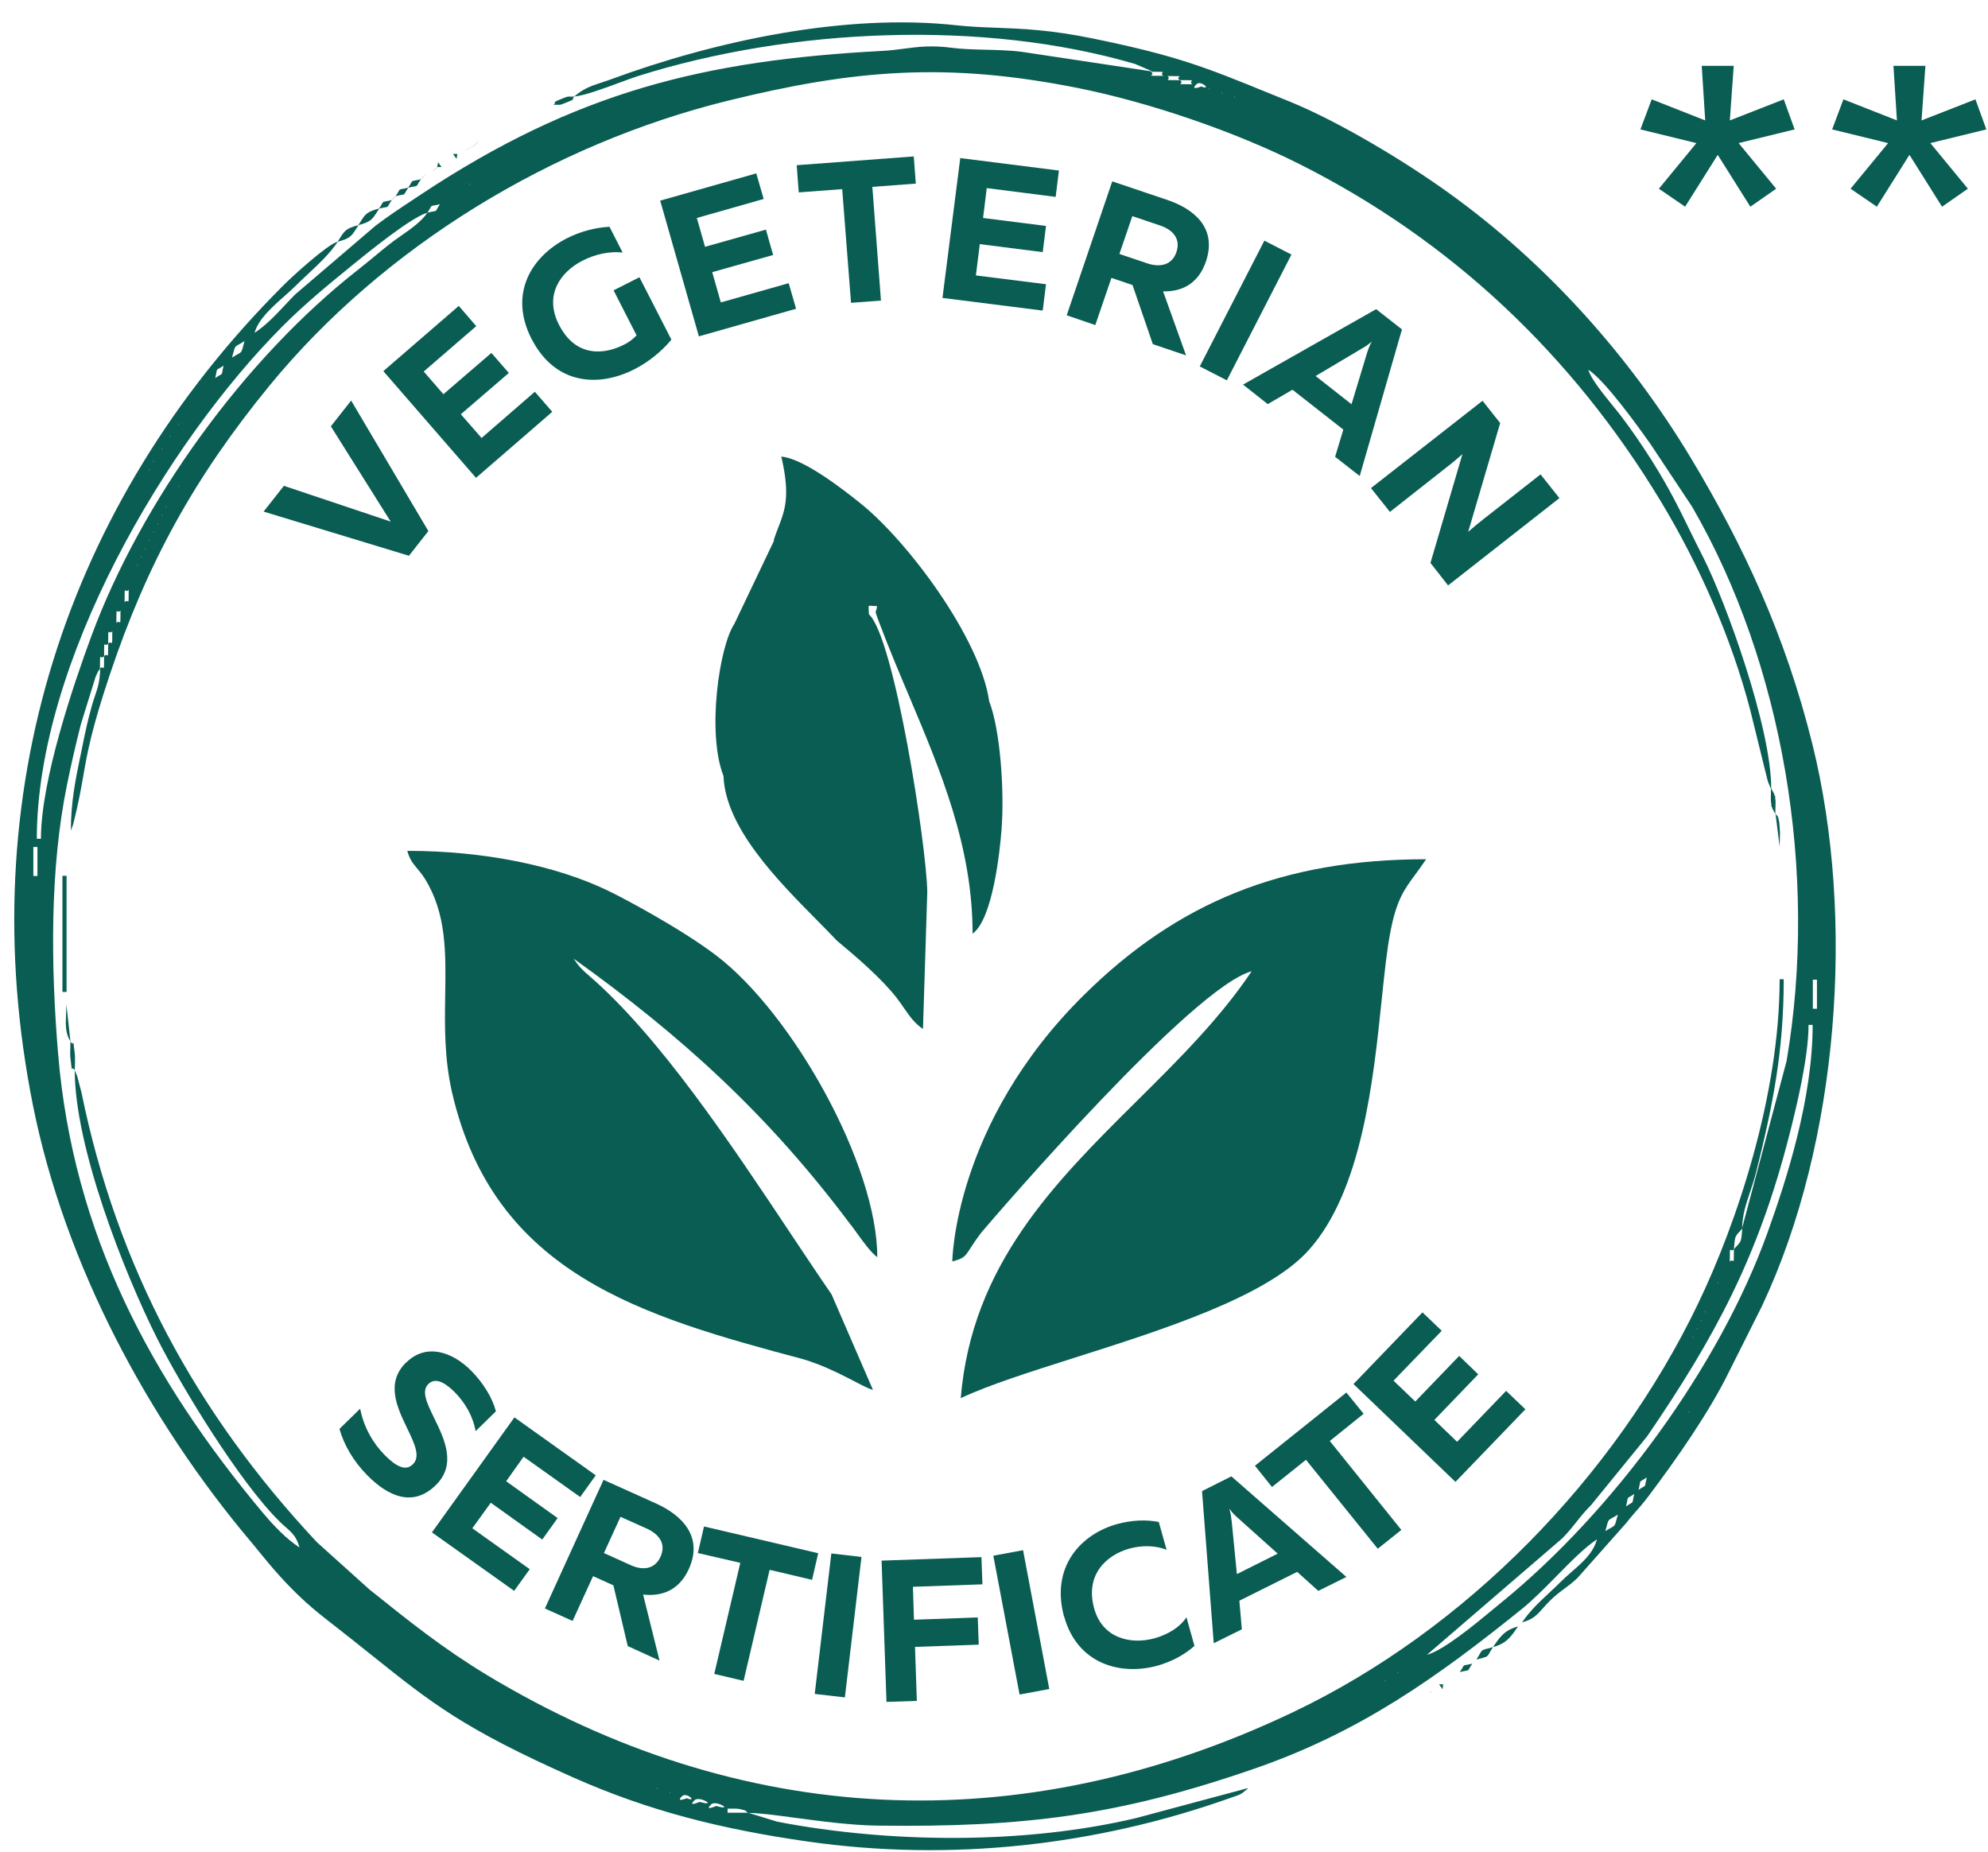 <?xml version="1.0" encoding="UTF-8"?> <svg xmlns="http://www.w3.org/2000/svg" width="73" height="68" viewBox="0 0 73 68" fill="none"> <path d="M52.527 62.157L52.572 62.112C52.572 62.112 52.511 62.142 52.527 62.157Z" fill="#095D52"></path> <path d="M49.7 50.823L49.696 50.819V50.827L49.7 50.823Z" fill="#095D52"></path> <path d="M49.7 50.823L53.445 54.416L56.013 51.75L55.305 51.074L53.505 52.944L52.67 52.141L54.281 50.466L53.581 49.791L51.969 51.465L51.171 50.699L52.941 48.867L52.233 48.191L49.7 50.823Z" fill="#095D52"></path> <path d="M47.956 53.605L46.707 54.603L46.082 53.823L49.44 51.135L50.072 51.915L48.83 52.914L51.458 56.18L50.592 56.871L47.956 53.605Z" fill="#095D52"></path> <path fill-rule="evenodd" clip-rule="evenodd" d="M45.51 58.779L45.6 59.822V59.83L44.569 60.34L44.139 54.754L45.216 54.213L49.44 57.907L48.408 58.418L47.633 57.72L45.51 58.779ZM45.141 55.399C45.193 55.595 45.216 55.707 45.216 55.82H45.224L45.419 57.802L46.918 57.051L45.427 55.715C45.344 55.64 45.261 55.565 45.141 55.399Z" fill="#095D52"></path> <path d="M42.498 61.166C41.158 61.534 39.569 61.114 39.08 59.372L39.072 59.364C38.575 57.532 39.69 56.331 41.03 55.962C41.534 55.827 42.061 55.79 42.551 55.888L42.837 56.909C42.445 56.751 41.941 56.736 41.474 56.864C40.593 57.112 39.84 57.855 40.179 59.064C40.48 60.16 41.519 60.4 42.393 60.16C42.905 60.017 43.341 59.74 43.567 59.387L43.861 60.438C43.492 60.768 43.025 61.016 42.498 61.166Z" fill="#095D52"></path> <path d="M37.439 62.225L36.475 57.127L37.567 56.924L38.53 62.022L37.439 62.225Z" fill="#095D52"></path> <path d="M32.552 62.495L32.372 57.307L36.038 57.179L36.076 58.178L33.523 58.268L33.561 59.477L35.903 59.394L35.94 60.393L33.599 60.475L33.667 62.458L32.552 62.495Z" fill="#095D52"></path> <path d="M29.917 62.202L30.527 57.044L31.634 57.172L31.024 62.33L29.917 62.202Z" fill="#095D52"></path> <path d="M25.626 57.029L25.852 56.053L30.045 57.036L29.819 58.013L28.261 57.645L27.305 61.722L26.228 61.467L27.184 57.389L25.626 57.029Z" fill="#095D52"></path> <path fill-rule="evenodd" clip-rule="evenodd" d="M21.778 57.877L21.025 59.522L20.009 59.064L22.162 54.341L24.112 55.219C25.031 55.64 25.836 56.421 25.294 57.615C24.925 58.426 24.27 58.628 23.615 58.553L24.218 60.978L23.051 60.445L22.524 58.215L21.778 57.877ZM22.785 55.698L22.177 57.029L23.156 57.472C23.578 57.667 24.037 57.645 24.255 57.164C24.474 56.684 24.188 56.331 23.758 56.135L22.785 55.698Z" fill="#095D52"></path> <path d="M15.861 56.27L18.887 52.051H18.895L21.876 54.175L21.304 54.971L19.226 53.492L18.586 54.393L20.476 55.745L19.911 56.533L18.021 55.182L17.344 56.12L19.452 57.622L18.88 58.418L15.861 56.27Z" fill="#095D52"></path> <path d="M31.47 45.285C31.396 45.18 31.324 45.08 31.257 44.992H31.25C28.231 40.945 25.023 38.039 21.063 35.201C21.266 35.501 21.349 35.584 21.643 35.839C24.22 38.07 26.837 42 29.037 45.304C29.562 46.092 30.063 46.845 30.535 47.53L32.055 51.037C31.649 50.932 30.76 50.301 29.518 49.918C23.615 48.341 18.142 46.809 16.598 40.111C16.311 38.844 16.33 37.646 16.348 36.52C16.372 34.966 16.395 33.548 15.604 32.272C15.501 32.109 15.404 31.993 15.317 31.889C15.163 31.704 15.039 31.555 14.957 31.244C17.773 31.244 20.423 31.784 22.343 32.715C22.923 32.993 25.023 34.112 26.303 35.088C29.111 37.228 32.214 42.777 32.214 46.164C31.979 45.992 31.709 45.616 31.47 45.285Z" fill="#095D52"></path> <path d="M35.279 51.341C35.276 51.342 35.273 51.343 35.27 51.345L35.278 51.352C35.278 51.348 35.278 51.344 35.279 51.341Z" fill="#095D52"></path> <path d="M39.451 49.859C37.802 50.383 36.291 50.862 35.279 51.341C35.683 46.443 38.733 43.418 41.752 40.422C43.278 38.909 44.797 37.402 45.961 35.666C43.785 36.245 36.618 44.572 36.038 45.255C35.838 45.518 35.718 45.704 35.63 45.841C35.434 46.147 35.395 46.207 34.969 46.321C34.969 46.321 35.014 41.268 39.803 36.537C43.236 33.143 47.083 31.552 52.368 31.552C52.224 31.767 52.094 31.943 51.976 32.104C51.557 32.671 51.287 33.037 51.059 34.202C50.93 34.852 50.84 35.718 50.738 36.698C50.427 39.691 50.006 43.742 48.054 45.908C46.525 47.613 42.718 48.822 39.451 49.859Z" fill="#095D52"></path> <path d="M26.966 22.909C27.455 21.888 27.937 20.866 28.426 19.845L28.411 19.83C28.465 19.666 28.522 19.518 28.577 19.375C28.824 18.738 29.028 18.209 28.69 16.767C29.511 16.834 31.001 18.006 31.573 18.464C33.313 19.845 35.993 23.427 36.324 25.755C36.731 26.798 36.889 29.059 36.776 30.47C36.716 31.266 36.452 33.752 35.714 34.285C35.714 31.088 34.545 28.316 33.368 25.528C33.002 24.661 32.636 23.792 32.304 22.909C32.142 22.483 32.143 22.481 32.169 22.418C32.18 22.39 32.197 22.35 32.206 22.256C32.006 22.256 31.931 22.229 31.906 22.254C31.88 22.279 31.905 22.354 31.905 22.556C32.838 23.389 34.028 31.078 34.05 32.753L33.892 37.784C33.582 37.576 33.401 37.315 33.193 37.014C33.108 36.891 33.018 36.762 32.914 36.627C32.364 35.922 31.408 35.103 30.73 34.54C30.511 34.308 30.264 34.057 30.001 33.792C28.548 32.323 26.637 30.39 26.567 28.495C25.949 26.918 26.409 23.742 26.966 22.909Z" fill="#095D52"></path> <path d="M2.444 36.425H2.293V32.16H2.444V36.425Z" fill="#095D52"></path> <path d="M65.349 31.093L65.198 29.882C65.287 30.019 65.275 29.893 65.333 30.185C65.341 30.238 65.356 30.47 65.356 30.47C65.366 30.572 65.36 30.729 65.354 30.874C65.351 30.955 65.349 31.032 65.349 31.093Z" fill="#095D52"></path> <path d="M65.197 29.879L65.198 29.877L65.198 29.882C65.198 29.881 65.197 29.881 65.197 29.879Z" fill="#095D52"></path> <path d="M2.587 38.242C2.672 38.379 2.685 38.288 2.693 38.288C2.7 38.289 2.703 38.356 2.745 38.692C2.757 38.749 2.756 38.885 2.753 39.02C2.75 39.134 2.745 39.246 2.745 39.308C2.66 39.17 2.647 39.262 2.639 39.261C2.632 39.261 2.629 39.194 2.587 38.858C2.571 38.783 2.578 38.572 2.583 38.407C2.585 38.34 2.587 38.281 2.587 38.242Z" fill="#095D52"></path> <path d="M2.587 38.242C2.396 37.937 2.41 37.632 2.426 37.249C2.431 37.132 2.436 37.008 2.436 36.875L2.587 38.242Z" fill="#095D52"></path> <path d="M65.045 29.614C65.037 29.584 65.028 29.524 65.051 29.59C65.056 29.643 65.051 29.635 65.045 29.614Z" fill="#095D52"></path> <path d="M53.151 17.134L51.043 18.794H51.036L50.343 17.923L54.439 14.717L55.087 15.535L53.912 19.53C54.07 19.387 54.273 19.222 54.462 19.072L56.57 17.42L57.262 18.291L53.174 21.497L52.527 20.671L53.701 16.677C53.535 16.819 53.34 16.992 53.151 17.134Z" fill="#095D52"></path> <path fill-rule="evenodd" clip-rule="evenodd" d="M47.46 14.311L46.556 14.837H46.549L45.645 14.123L50.532 11.353L51.48 12.096L49.929 17.48L49.026 16.774L49.327 15.775L47.46 14.311ZM50.243 12.648C50.16 12.712 50.093 12.751 50.027 12.787L48.31 13.808L49.628 14.844L50.208 12.93L50.225 12.881C50.256 12.79 50.29 12.692 50.373 12.539C50.325 12.582 50.282 12.618 50.243 12.648Z" fill="#095D52"></path> <path d="M44.056 13.455L46.428 8.837L47.422 9.348L45.05 13.966L44.056 13.455Z" fill="#095D52"></path> <path fill-rule="evenodd" clip-rule="evenodd" d="M40.812 10.204L40.224 11.923V11.938L39.17 11.578L40.842 6.66L42.867 7.343C43.823 7.666 44.704 8.357 44.282 9.603C43.996 10.444 43.371 10.714 42.709 10.699L43.552 13.05L42.332 12.637L41.587 10.467L40.812 10.204ZM42.603 8.282L41.58 7.936L41.105 9.325L42.129 9.671C42.573 9.821 43.033 9.753 43.198 9.258C43.371 8.755 43.048 8.432 42.603 8.282Z" fill="#095D52"></path> <path d="M35.261 5.805L35.263 5.789L35.248 5.804L35.261 5.805Z" fill="#095D52"></path> <path d="M34.608 10.94L35.261 5.805L38.884 6.262L38.764 7.23L36.234 6.907L36.098 8.004L38.41 8.297L38.289 9.258L35.978 8.965L35.835 10.114L38.41 10.437L38.289 11.405L34.608 10.94Z" fill="#095D52"></path> <path d="M29.33 7.065L29.255 6.066H29.262L33.554 5.744L33.629 6.742L32.033 6.862L32.349 11.037L31.25 11.12L30.926 6.945L29.33 7.065Z" fill="#095D52"></path> <path d="M25.663 12.351L24.24 7.358L24.248 7.366L27.771 6.367L28.042 7.306L25.588 8.004L25.889 9.063L28.125 8.432L28.389 9.363L26.153 9.994L26.469 11.105L28.961 10.399L29.232 11.338L25.663 12.351Z" fill="#095D52"></path> <path d="M23.307 13.553C22.012 14.221 20.401 14.153 19.527 12.457L19.52 12.449C18.661 10.767 19.535 9.408 20.807 8.755C21.304 8.499 21.854 8.357 22.381 8.327L22.863 9.273C22.388 9.22 21.854 9.333 21.387 9.573C20.566 9.994 19.971 10.85 20.529 11.931C21.161 13.162 22.23 13.005 22.908 12.659C23.111 12.562 23.262 12.434 23.375 12.314L22.531 10.662L23.48 10.181L24.654 12.472C24.293 12.907 23.819 13.29 23.307 13.553Z" fill="#095D52"></path> <path d="M17.479 17.547L14.076 13.628L16.847 11.233L17.487 11.976L15.559 13.643L16.282 14.476L18.044 12.96L18.684 13.695L16.922 15.212L17.683 16.083L19.64 14.386L20.28 15.122L17.479 17.547Z" fill="#095D52"></path> <path d="M12.894 14.709L15.733 19.507H15.725L15.017 20.408L9.679 18.786L10.425 17.84L14.347 19.154L12.149 15.655L12.894 14.709Z" fill="#095D52"></path> <path d="M14.955 52.455C14.586 51.69 14.148 50.78 14.912 50.031L14.927 50.023C15.642 49.325 16.598 49.618 17.314 50.346C17.743 50.782 18.082 51.33 18.21 51.825L17.464 52.554C17.374 52.02 17.08 51.495 16.666 51.09C16.26 50.699 15.951 50.601 15.725 50.827C15.462 51.086 15.684 51.54 15.945 52.076C16.321 52.846 16.777 53.782 15.996 54.543C15.16 55.354 14.249 54.949 13.481 54.168C12.977 53.657 12.631 53.057 12.465 52.471L13.225 51.728C13.361 52.426 13.707 53.004 14.121 53.425C14.543 53.853 14.897 54.033 15.16 53.77C15.451 53.486 15.221 53.009 14.955 52.455Z" fill="#095D52"></path> <path fill-rule="evenodd" clip-rule="evenodd" d="M41.722 66.76L45.811 65.664L45.826 65.672C45.517 65.934 45.585 65.874 45.126 66.04C40.27 67.759 34.954 68.375 29.669 67.624C26.522 67.173 23.849 66.513 21.041 65.266C17.022 63.478 15.857 62.546 13.651 60.781C13.17 60.397 12.64 59.973 12.021 59.492C11.26 58.906 10.681 58.343 10.063 57.637C9.77 57.299 9.536 56.999 9.235 56.639C5.456 52.163 2.384 46.456 1.209 40.584C-1.065 29.201 2.399 18.501 10.372 10.512C10.726 10.151 12.028 8.972 12.397 8.875C12.426 8.831 12.451 8.791 12.475 8.755C12.66 8.465 12.71 8.387 13.158 8.267C13.186 8.223 13.212 8.183 13.235 8.147C13.42 7.857 13.47 7.778 13.918 7.658C14.033 7.496 14.04 7.444 14.07 7.421C14.101 7.397 14.155 7.404 14.377 7.351L14.528 7.2C14.643 7.038 14.65 6.986 14.68 6.963C14.71 6.939 14.765 6.946 14.987 6.892C15.102 6.73 15.109 6.678 15.139 6.655C15.17 6.631 15.224 6.638 15.446 6.585L15.597 6.434H15.604L15.454 6.585C15.339 6.747 15.332 6.799 15.302 6.822C15.271 6.846 15.217 6.839 14.995 6.892C14.88 7.055 14.873 7.107 14.843 7.13C14.812 7.154 14.757 7.147 14.536 7.2L14.385 7.351C14.27 7.513 14.263 7.565 14.233 7.588C14.202 7.612 14.148 7.605 13.926 7.658C13.9 7.698 13.877 7.734 13.856 7.767C13.663 8.066 13.612 8.145 13.165 8.267C13.136 8.31 13.111 8.35 13.088 8.387C12.903 8.676 12.853 8.755 12.405 8.875C12.102 9.322 11.714 9.684 11.313 10.059C11.156 10.206 10.996 10.355 10.839 10.512C10.723 10.628 10.584 10.75 10.439 10.879C9.992 11.275 9.479 11.73 9.348 12.224C9.774 11.938 10.113 11.578 10.467 11.201C10.588 11.072 10.71 10.942 10.839 10.812L13.798 8.282C14.263 7.932 14.685 7.652 15.16 7.338L15.424 7.163C21.153 3.356 25.882 2.215 32.402 1.869C32.683 1.855 32.935 1.822 33.184 1.789C33.703 1.721 34.212 1.655 34.954 1.756C35.313 1.803 35.732 1.814 36.164 1.825C36.629 1.836 37.111 1.848 37.551 1.907L42.325 2.627L41.685 2.35C36.114 0.713 29.036 1.021 23.405 2.8C23.249 2.851 23.031 2.931 22.788 3.021C22.199 3.239 21.461 3.512 21.093 3.544C21.004 3.624 21.068 3.627 21.032 3.657C21.007 3.678 20.934 3.712 20.732 3.791C20.575 3.853 20.556 3.852 20.501 3.848C20.469 3.846 20.424 3.843 20.333 3.851H20.325C20.38 3.805 20.377 3.786 20.375 3.77C20.371 3.743 20.369 3.728 20.687 3.604C20.843 3.542 20.862 3.543 20.917 3.547C20.95 3.549 20.994 3.552 21.086 3.544C21.431 3.245 21.727 3.149 22.083 3.033C22.193 2.997 22.309 2.959 22.433 2.913C26.243 1.509 31.024 0.473 35.15 0.931C35.643 0.984 36.105 1.001 36.589 1.019C37.545 1.055 38.592 1.095 40.157 1.419C43.225 2.048 44.292 2.482 46.542 3.399C46.788 3.498 47.047 3.604 47.324 3.716C49.161 4.46 51.616 5.939 53.234 7.11C56.765 9.656 59.815 13.035 62.103 16.842C64.023 20.04 65.559 23.322 66.553 27.331C68.127 33.684 67.539 41.929 64.701 47.958L63.481 50.391C62.751 51.878 61.546 53.597 60.545 54.926C60.314 55.235 60.149 55.409 59.968 55.618C59.89 55.709 59.808 55.807 59.717 55.925L57.925 57.945C57.733 58.126 57.584 58.235 57.438 58.343C57.281 58.459 57.127 58.572 56.923 58.771C56.821 58.871 56.738 58.965 56.663 59.05C56.45 59.291 56.292 59.469 55.892 59.574C56.169 59.162 56.518 58.836 56.883 58.494C57.023 58.363 57.166 58.229 57.308 58.088C57.431 57.963 57.57 57.842 57.71 57.72C58.101 57.381 58.507 57.029 58.64 56.526C58.182 56.831 57.675 57.346 57.157 57.874C56.73 58.308 56.294 58.752 55.87 59.094C52.835 61.534 49.997 63.592 46.029 64.958C41.068 66.67 37.612 67.106 32.221 67.038C31.244 67.025 30.136 66.876 29.198 66.751C28.488 66.655 27.876 66.573 27.493 66.573L28.547 66.895C32.643 67.684 37.612 67.736 41.722 66.76ZM42.716 2.785C42.513 2.635 43.033 2.635 42.257 2.635C42.386 2.718 42.267 2.755 42.27 2.772C42.272 2.785 42.355 2.785 42.716 2.785ZM42.879 2.928C42.882 2.943 42.963 2.943 43.326 2.943C43.472 3.037 43.299 3.072 43.348 3.085C43.377 3.093 43.485 3.093 43.785 3.093C43.677 3.013 43.774 2.975 43.771 2.958C43.768 2.943 43.688 2.943 43.326 2.943C43.093 2.793 43.672 2.793 42.867 2.793C42.976 2.873 42.875 2.91 42.879 2.928ZM43.936 3.093C44.094 2.928 44.516 3.333 44.109 3.176C44.109 3.176 43.68 3.348 43.936 3.093ZM44.395 3.243L44.441 3.288C44.441 3.288 44.38 3.258 44.395 3.243ZM44.855 3.393L44.9 3.438C44.9 3.438 44.84 3.408 44.855 3.393ZM45.314 3.544L45.359 3.589C45.359 3.589 45.299 3.559 45.314 3.544ZM17.223 6.742L17.268 6.787C17.268 6.787 17.208 6.757 17.223 6.742ZM15.843 7.572C15.813 7.595 15.805 7.647 15.695 7.809C15.918 7.755 15.974 7.762 16.006 7.738C16.036 7.714 16.044 7.662 16.154 7.501C15.931 7.554 15.875 7.547 15.843 7.572ZM15.693 7.811C15.108 7.975 13.566 9.226 12.965 9.714L12.917 9.753C12.013 10.489 11.215 11.143 10.395 11.961C6.103 16.256 1.352 24.32 1.352 30.801H1.503C1.503 28.631 2.722 25.071 3.355 23.359C5.169 18.448 8.972 13.162 13.188 9.873C13.333 9.76 13.461 9.656 13.582 9.556C13.864 9.323 14.111 9.11 14.453 8.852C14.542 8.787 14.636 8.721 14.732 8.654C15.095 8.4 15.478 8.131 15.693 7.811ZM8.656 12.724C8.607 12.776 8.593 12.861 8.52 13.132C8.716 13.003 8.796 12.983 8.843 12.932C8.892 12.88 8.906 12.795 8.979 12.524C8.783 12.653 8.703 12.674 8.656 12.724ZM7.973 13.576C7.949 13.607 7.956 13.662 7.902 13.883C8.065 13.769 8.117 13.761 8.14 13.732C8.164 13.701 8.158 13.646 8.211 13.425C8.048 13.539 7.996 13.547 7.973 13.576ZM6.54 15.55L6.585 15.595C6.585 15.595 6.525 15.565 6.54 15.55ZM6.231 16.008L6.276 16.053C6.276 16.053 6.216 16.023 6.231 16.008ZM5.93 16.466L5.975 16.511C5.975 16.511 5.915 16.481 5.93 16.466ZM5.621 16.924L5.666 16.969C5.666 16.969 5.606 16.939 5.621 16.924ZM5.471 17.232L5.516 17.277C5.516 17.277 5.456 17.247 5.471 17.232ZM6.54 17.84L6.585 17.885C6.585 17.885 6.525 17.855 6.54 17.84ZM6.08 18.599L6.126 18.644C6.126 18.644 6.065 18.614 6.08 18.599ZM5.93 18.907L5.975 18.952C5.975 18.952 5.915 18.922 5.93 18.907ZM5.779 19.214L5.824 19.259C5.824 19.259 5.764 19.229 5.779 19.214ZM5.629 19.515L5.674 19.56C5.674 19.56 5.614 19.53 5.629 19.515ZM5.478 19.823L5.523 19.868C5.523 19.868 5.463 19.838 5.478 19.823ZM5.328 20.131L5.373 20.175C5.373 20.175 5.312 20.145 5.328 20.131ZM5.177 20.431L5.222 20.476C5.222 20.476 5.162 20.446 5.177 20.431ZM5.026 20.739L5.072 20.784C5.072 20.784 5.011 20.754 5.026 20.739ZM4.707 22.089C4.725 22.085 4.725 22.01 4.725 21.655C4.575 21.828 4.575 21.392 4.575 22.113C4.651 22.025 4.689 22.094 4.707 22.089ZM4.406 22.855C4.424 22.851 4.424 22.776 4.424 22.421C4.273 22.586 4.273 22.151 4.273 22.879C4.35 22.791 4.387 22.86 4.406 22.855ZM4.105 23.614C4.123 23.609 4.123 23.535 4.123 23.179C4.047 23.267 4.009 23.198 3.99 23.203C3.972 23.207 3.972 23.282 3.972 23.637C3.896 23.725 3.858 23.656 3.84 23.661C3.822 23.666 3.822 23.74 3.822 24.095C3.745 24.183 3.708 24.114 3.689 24.119C3.671 24.123 3.671 24.198 3.671 24.553C3.747 24.466 3.785 24.534 3.804 24.53C3.822 24.525 3.822 24.451 3.822 24.095C3.898 24.008 3.936 24.076 3.954 24.072C3.972 24.067 3.972 23.993 3.972 23.637C4.049 23.55 4.086 23.618 4.105 23.614ZM1.375 31.101H1.224V32.167H1.375V31.101ZM66.719 35.974H66.568V37.041H66.719V35.974ZM52.396 60.767C53.015 60.597 54.16 59.647 54.848 59.078C54.961 58.983 55.063 58.899 55.147 58.831C59.205 55.527 63.135 50.196 64.904 45.263C65.62 43.273 66.561 40.329 66.561 37.634H66.41C66.41 38.812 65.981 40.592 65.71 41.658C64.558 46.171 62.977 49.092 60.485 52.741L58.429 55.264C58.19 55.503 58.036 55.698 57.882 55.893C57.735 56.079 57.588 56.265 57.368 56.488L52.396 60.767ZM63.746 45.39C63.701 45.477 63.694 45.583 63.669 45.871C63.594 45.954 63.556 45.887 63.537 45.892C63.519 45.896 63.519 45.971 63.519 46.329C63.595 46.246 63.632 46.313 63.651 46.308C63.669 46.303 63.669 46.228 63.669 45.871C63.948 45.563 63.933 45.645 63.978 45.112C63.85 45.257 63.784 45.317 63.746 45.39ZM63.06 47.087L63.105 47.132C63.105 47.132 63.045 47.102 63.06 47.087ZM62.6 48.153L62.645 48.198C62.645 48.198 62.585 48.168 62.6 48.153ZM62.45 48.461L62.495 48.506C62.495 48.506 62.435 48.476 62.45 48.461ZM62.299 48.769L62.344 48.814C62.344 48.814 62.284 48.784 62.299 48.769ZM62.149 49.077L62.194 49.122C62.194 49.122 62.134 49.092 62.149 49.077ZM61.998 51.818L62.043 51.863C62.043 51.863 61.983 51.833 61.998 51.818ZM60.239 54.401C60.215 54.432 60.222 54.486 60.169 54.709C60.333 54.594 60.381 54.59 60.402 54.557C60.422 54.525 60.418 54.465 60.47 54.251C60.311 54.364 60.261 54.372 60.239 54.401ZM59.776 55.012C59.757 55.045 59.76 55.107 59.709 55.317C59.867 55.203 59.918 55.195 59.94 55.166C59.964 55.135 59.956 55.081 60.01 54.859C59.843 54.975 59.796 54.977 59.776 55.012ZM59.085 55.817C59.036 55.869 59.022 55.954 58.949 56.225C59.145 56.096 59.225 56.076 59.272 56.025C59.321 55.973 59.335 55.888 59.408 55.617C59.212 55.746 59.132 55.767 59.085 55.817ZM51.307 61.392L51.352 61.437C51.352 61.437 51.292 61.407 51.307 61.392ZM50.848 61.699L50.893 61.744C50.893 61.744 50.833 61.714 50.848 61.699ZM24.127 65.657L24.172 65.702C24.172 65.702 24.112 65.672 24.127 65.657ZM24.587 65.807L24.632 65.852C24.632 65.852 24.572 65.822 24.587 65.807ZM25.046 65.957C25.212 65.792 25.626 66.197 25.219 66.032C25.219 66.032 24.79 66.205 25.046 65.957ZM25.505 66.107C25.678 65.927 26.378 66.362 25.693 66.167C25.678 66.167 25.234 66.37 25.505 66.107ZM26.303 66.317C26.981 66.513 26.288 66.085 26.115 66.257C25.888 66.478 26.163 66.371 26.267 66.33C26.287 66.323 26.301 66.317 26.303 66.317ZM27.467 66.565C27.424 66.536 27.406 66.518 27.393 66.506C27.362 66.477 27.362 66.476 27.162 66.43C27.096 66.416 26.982 66.413 26.879 66.414C26.818 66.414 26.759 66.415 26.717 66.415V66.565H27.467ZM65.197 29.879L65.19 29.892L65.085 29.697C65.07 29.645 65.059 29.612 65.051 29.59C65.049 29.562 65.043 29.515 65.032 29.442C65.021 29.408 65.027 29.202 65.03 29.072C65.031 29.028 65.032 28.993 65.032 28.976L64.942 28.758C64.939 28.745 64.933 28.729 64.926 28.713C64.918 28.691 64.909 28.667 64.904 28.646C64.904 28.631 64.814 28.285 64.814 28.285L64.272 26.085C63.572 23.397 62.374 20.709 60.982 18.404C57.759 13.065 53.31 8.837 47.738 6.036C45.359 4.835 42.197 3.754 39.562 3.228C34.766 2.275 31.378 2.552 26.717 3.701C20.288 5.286 14.091 9.04 9.89 14.168C7.157 17.51 5.41 20.656 4.033 24.771C3.353 26.803 3.209 27.629 3.057 28.498C2.97 28.997 2.88 29.511 2.685 30.275L2.602 30.5C2.602 29.445 2.78 28.59 2.95 27.771C2.975 27.651 3 27.532 3.024 27.414C3.144 26.813 3.227 26.438 3.37 25.927C3.412 25.78 3.452 25.659 3.49 25.547C3.59 25.252 3.668 25.021 3.679 24.553C3.566 24.711 3.656 24.538 3.513 24.846L2.971 26.588C2.768 27.399 2.617 28.045 2.459 28.826C1.827 31.912 1.864 35.479 2.135 38.715C2.692 45.308 5.531 50.631 9.664 55.565C10.071 56.045 10.5 56.496 10.997 56.826C10.854 56.308 10.636 56.233 10.267 55.872C8.798 54.431 6.653 50.909 5.749 49.107C4.544 46.697 2.745 42.116 2.745 39.308C2.768 39.338 2.783 39.391 2.79 39.413C2.798 39.436 2.835 39.518 2.835 39.518L2.994 40.127C4.304 46.539 7.202 51.893 11.637 56.631L13.564 58.365L13.652 58.435C15.066 59.569 16.27 60.533 17.886 61.512C27.154 67.091 37.401 67.661 47.452 62.886C53.822 59.86 59.288 54.243 62.344 47.891C63.767 44.94 65.349 40.232 65.349 35.959H65.499C65.499 38.595 65.1 40.592 64.49 43.025C64.425 43.288 64.344 43.529 64.266 43.762C64.119 44.2 63.98 44.612 63.971 45.097L65.604 38.963C66.779 32.07 65.469 24.358 62.134 18.606L60.613 16.316C60.131 15.633 58.949 13.988 58.324 13.575C58.404 13.888 58.864 14.456 59.223 14.899C59.338 15.04 59.443 15.169 59.521 15.272C59.928 15.806 60.274 16.316 60.643 16.894C61.28 17.902 61.632 18.622 62.045 19.465C62.199 19.778 62.36 20.108 62.548 20.476C63.368 22.098 65.04 26.701 65.04 28.953L65.145 29.149C65.258 29.532 65.13 28.939 65.198 29.404C65.205 29.449 65.19 29.802 65.19 29.869C65.192 29.873 65.195 29.876 65.197 29.879Z" fill="#095D52"></path> <path d="M54.823 60.483C55.079 60.108 55.245 59.86 55.742 59.725L55.735 59.734C55.483 60.104 55.316 60.349 54.823 60.483Z" fill="#095D52"></path> <path d="M54.823 60.483C54.559 60.881 54.748 60.798 54.213 60.941C54.343 60.745 54.363 60.666 54.414 60.619C54.466 60.57 54.551 60.555 54.823 60.483Z" fill="#095D52"></path> <path d="M53.755 61.162C53.786 61.138 53.841 61.145 54.063 61.091C53.952 61.253 53.944 61.305 53.914 61.328C53.883 61.352 53.827 61.345 53.603 61.399C53.718 61.237 53.725 61.185 53.755 61.162Z" fill="#095D52"></path> <path d="M52.843 61.849H52.993L52.971 62.03L52.843 61.849Z" fill="#095D52"></path> <path d="M17.547 5.203H17.555L17.404 5.353L17.103 5.503H17.095L17.396 5.353L17.547 5.203Z" fill="#095D52"></path> <path d="M16.794 5.653L16.764 5.834L16.636 5.653H16.794Z" fill="#095D52"></path> <path d="M15.913 6.284H15.906L16.056 6.134L16.086 5.961L16.214 6.134H16.064L15.913 6.284Z" fill="#095D52"></path> <path d="M71.312 7.59L70.123 5.698H70.108L68.918 7.59L67.954 6.93L69.332 5.255L67.277 4.752L67.691 3.648L69.656 4.422L69.528 2.417H70.702L70.559 4.422L72.539 3.648L72.939 4.752L70.883 5.255L72.261 6.93L71.312 7.59Z" fill="#095D52"></path> <path d="M64.273 7.59L63.083 5.698H63.068L61.878 7.59L60.915 6.93L62.292 5.255L60.237 4.752L60.651 3.648L62.616 4.422L62.488 2.417H63.663L63.52 4.422L65.5 3.648L65.899 4.752L63.843 5.255L65.221 6.93L64.273 7.59Z" fill="#095D52"></path> </svg> 